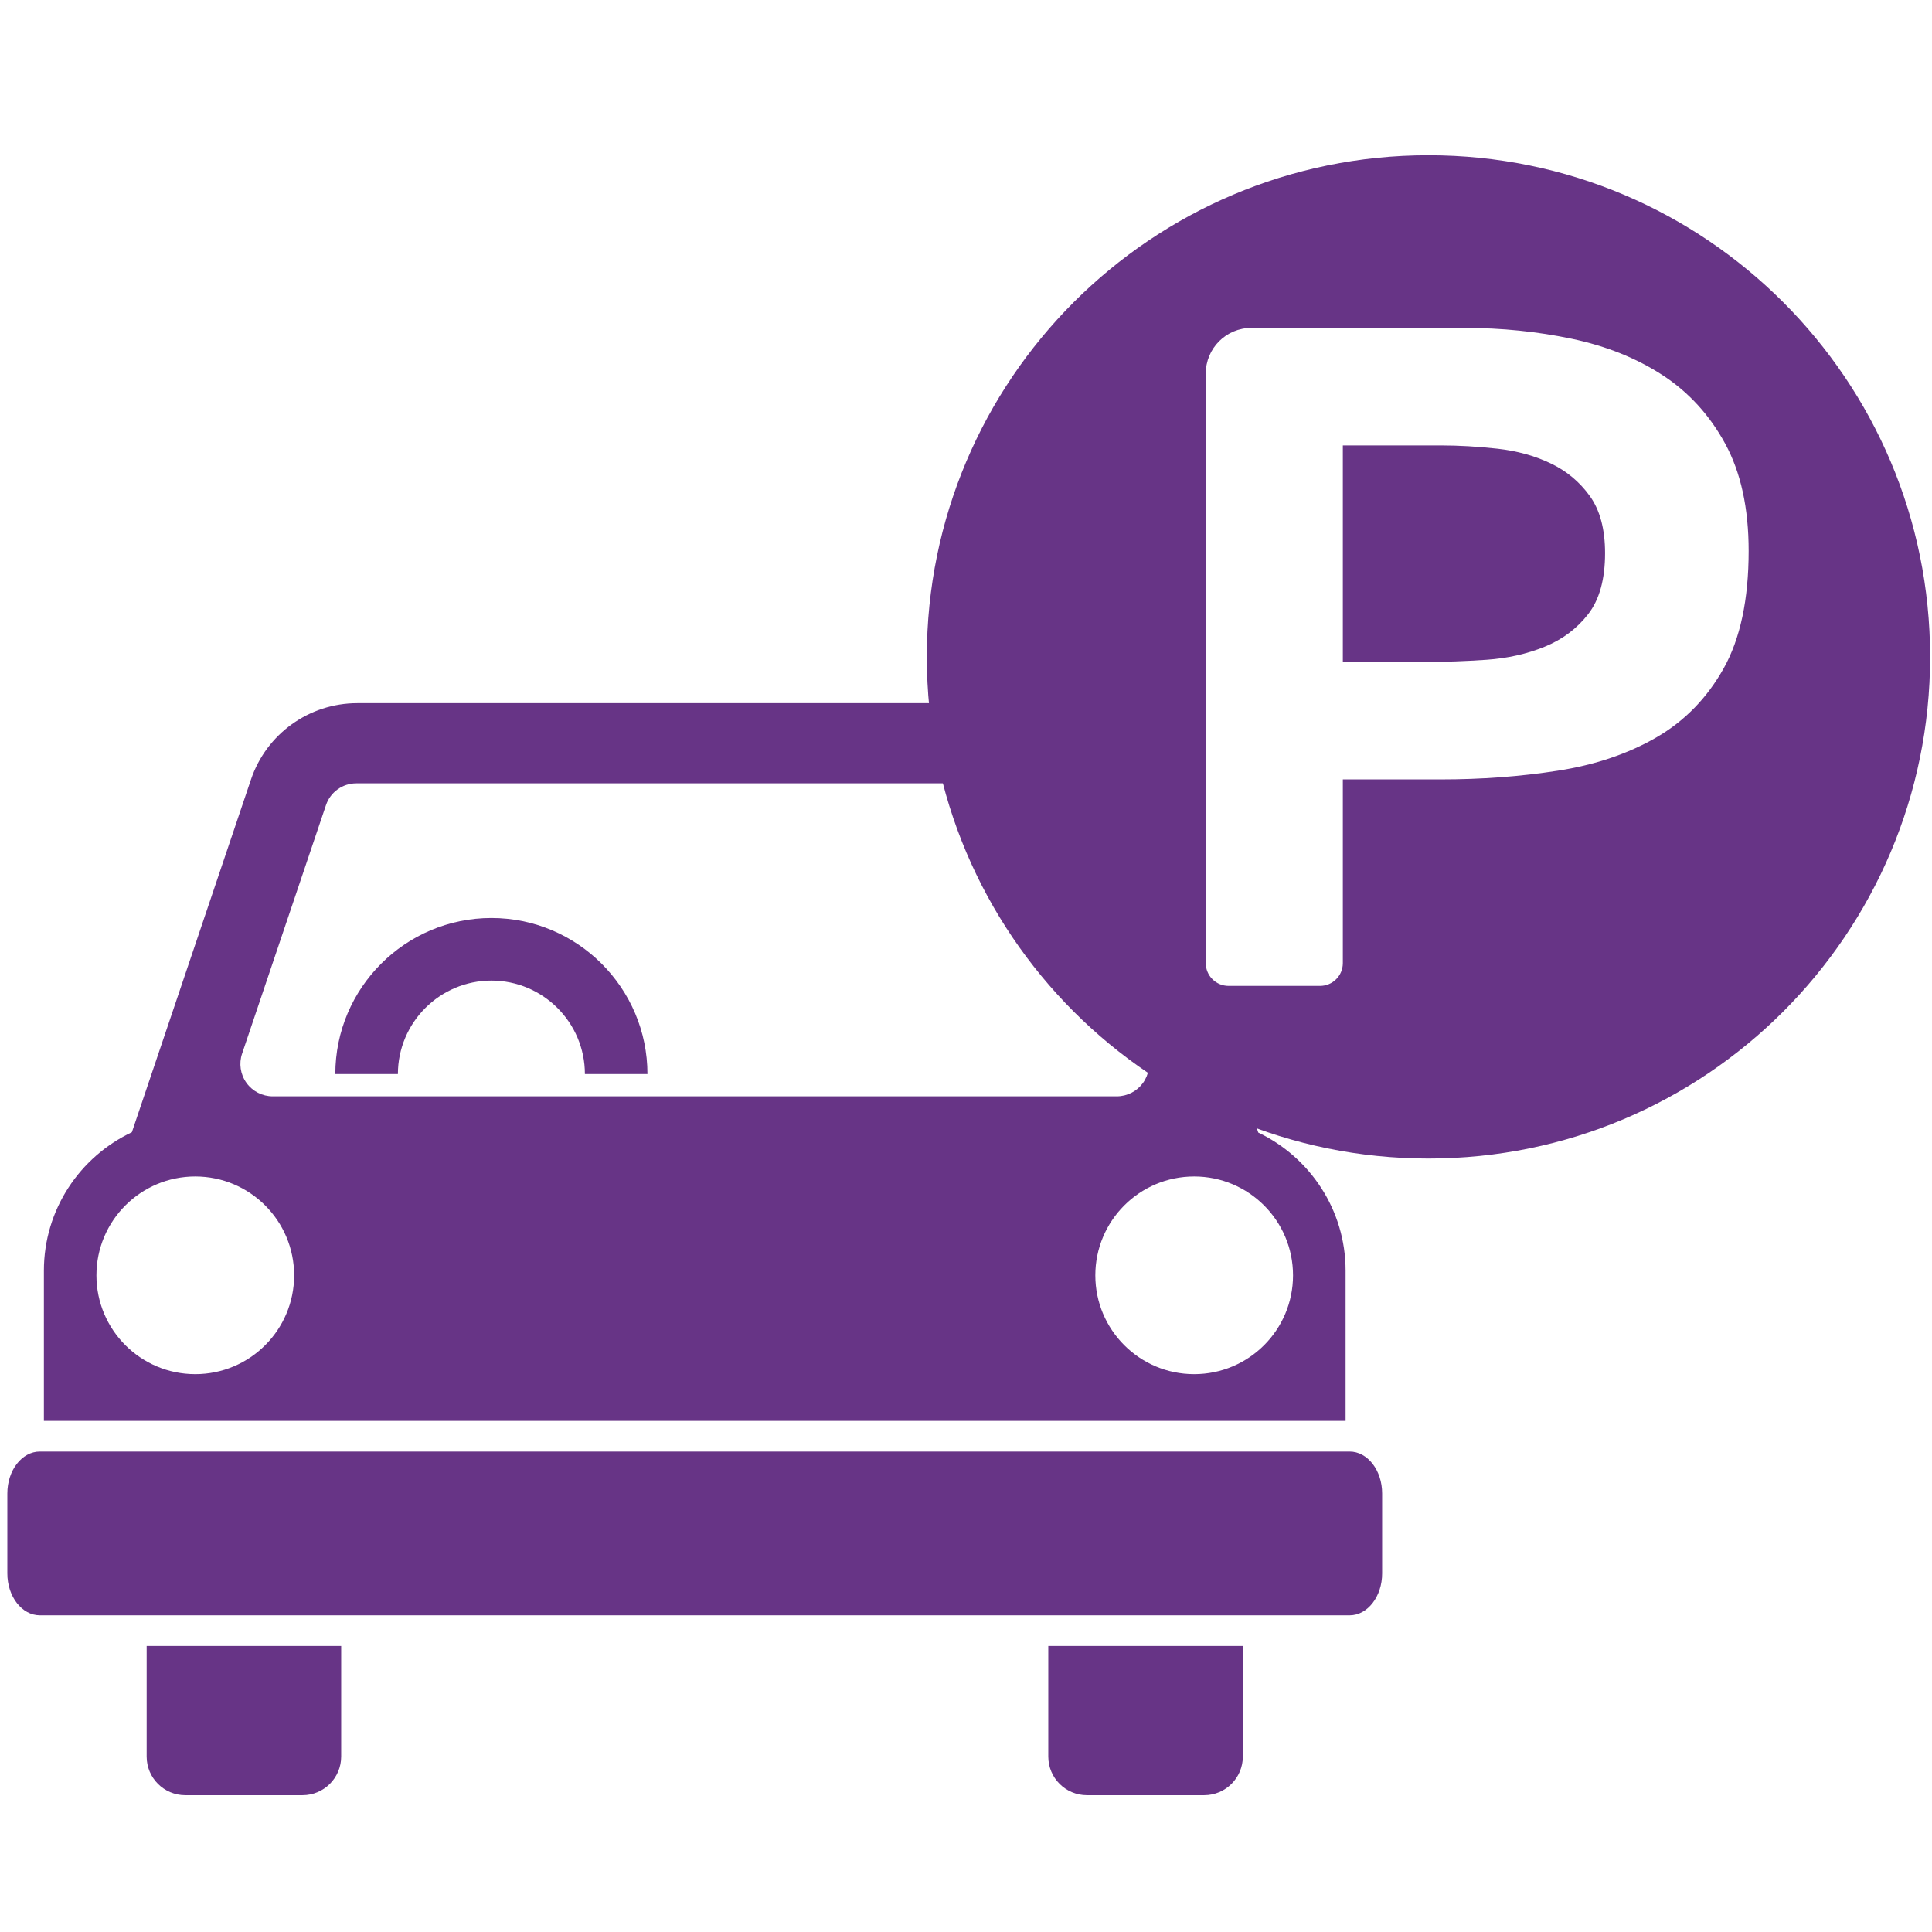 <?xml version="1.0" encoding="utf-8"?>
<!-- Generator: Adobe Illustrator 17.0.1, SVG Export Plug-In . SVG Version: 6.00 Build 0)  -->
<!DOCTYPE svg PUBLIC "-//W3C//DTD SVG 1.1//EN" "http://www.w3.org/Graphics/SVG/1.1/DTD/svg11.dtd">
<svg version="1.1" id="Layer_1" xmlns="http://www.w3.org/2000/svg" xmlns:xlink="http://www.w3.org/1999/xlink" x="0px" y="0px"
	 width="100px" height="100px" viewBox="0 0 100 100" enable-background="new 0 0 100 100" xml:space="preserve">
<g>
	<g>
		<path fill="#673486" d="M69.648,65.773c0-3.157-1.849-5.876-4.521-7.153l-5.911-18.21c-0.777-2.393-3.008-4.014-5.524-4.014
			H18.494c-2.492,0-4.705,1.589-5.503,3.95L6.826,58.603c-2.688,1.269-4.554,3.998-4.554,7.169v7.773h67.376V65.773z M12.531,54.535
			l4.342-12.863c0.227-0.674,0.86-1.127,1.571-1.127h35.199c0.72,0,1.354,0.461,1.577,1.146l4.176,12.862
			c0.166,0.509,0.077,1.068-0.238,1.503c-0.314,0.432-0.819,0.689-1.355,0.689H14.117c-0.539,0-1.046-0.259-1.36-0.697
			C12.442,55.609,12.358,55.045,12.531,54.535z M10.107,71.126c-2.825,0-5.116-2.291-5.116-5.114c0-2.827,2.291-5.118,5.116-5.118
			c2.826,0,5.117,2.291,5.117,5.118C15.224,68.835,12.933,71.126,10.107,71.126z M61.811,71.126c-2.826,0-5.117-2.291-5.117-5.114
			c0-2.827,2.291-5.118,5.117-5.118c2.826,0,5.116,2.291,5.116,5.118C66.927,68.835,64.637,71.126,61.811,71.126z"/>
		<path fill="#673486" d="M7.591,90.919c0,1.107,0.895,2,1.999,2h6.069c1.104,0,2-0.894,2-2v-5.725H7.591V90.919z"/>
		<path fill="#673486" d="M54.259,90.919c0,1.107,0.896,2,2,2h6.069c1.105,0,2.001-0.894,2.001-2v-5.725h-10.07V90.919z"/>
		<path fill="#673486" d="M69.858,75.132H2.061c-0.927,0-1.681,0.972-1.681,2.167v4.143c0,1.194,0.754,2.166,1.681,2.166h67.797
			c0.927,0,1.681-0.972,1.681-2.166v-4.143C71.54,76.104,70.786,75.132,69.858,75.132z"/>
	</g>
	<path fill="#673486" d="M25.435,50.755c2.669,0,4.839,2.17,4.839,4.838h3.238c0-4.454-3.624-8.077-8.078-8.077
		c-4.454,0-8.078,3.623-8.078,8.077h3.239C20.596,52.925,22.767,50.755,25.435,50.755z"/>
</g>
<g>
	<path fill="#673486" d="M73.937,8.036c-14.34,0-25.965,11.625-25.965,25.965c0,14.34,11.625,25.965,25.965,25.965
		s25.965-11.625,25.965-25.965C99.902,19.661,88.277,8.036,73.937,8.036z M89.214,34.599c-0.864,1.54-2.027,2.731-3.491,3.575
		c-1.464,0.845-3.163,1.418-5.096,1.718c-1.934,0.301-3.952,0.45-6.054,0.45h-5.068v9.508c0,0.652-0.528,1.18-1.18,1.18h-4.735
		c-0.652,0-1.18-0.528-1.18-1.18V19.333c0-1.304,1.057-2.36,2.36-2.36h11.042c1.915,0,3.763,0.188,5.547,0.563
		c1.783,0.376,3.351,1.005,4.702,1.887c1.351,0.882,2.43,2.065,3.238,3.548c0.807,1.484,1.211,3.332,1.211,5.547
		C90.509,31.033,90.077,33.06,89.214,34.599z"/>
	<path fill="#673486" d="M80.26,23.984c-0.826-0.394-1.746-0.648-2.759-0.76c-1.014-0.112-1.99-0.169-2.928-0.169h-5.068v11.207
		h4.28c1.014,0,2.064-0.037,3.154-0.112c1.089-0.075,2.093-0.3,3.013-0.676c0.92-0.375,1.67-0.938,2.253-1.689
		c0.582-0.751,0.873-1.803,0.873-3.154c0-1.239-0.263-2.224-0.789-2.956C81.761,24.941,81.085,24.377,80.26,23.984z"/>
</g>
</svg>
